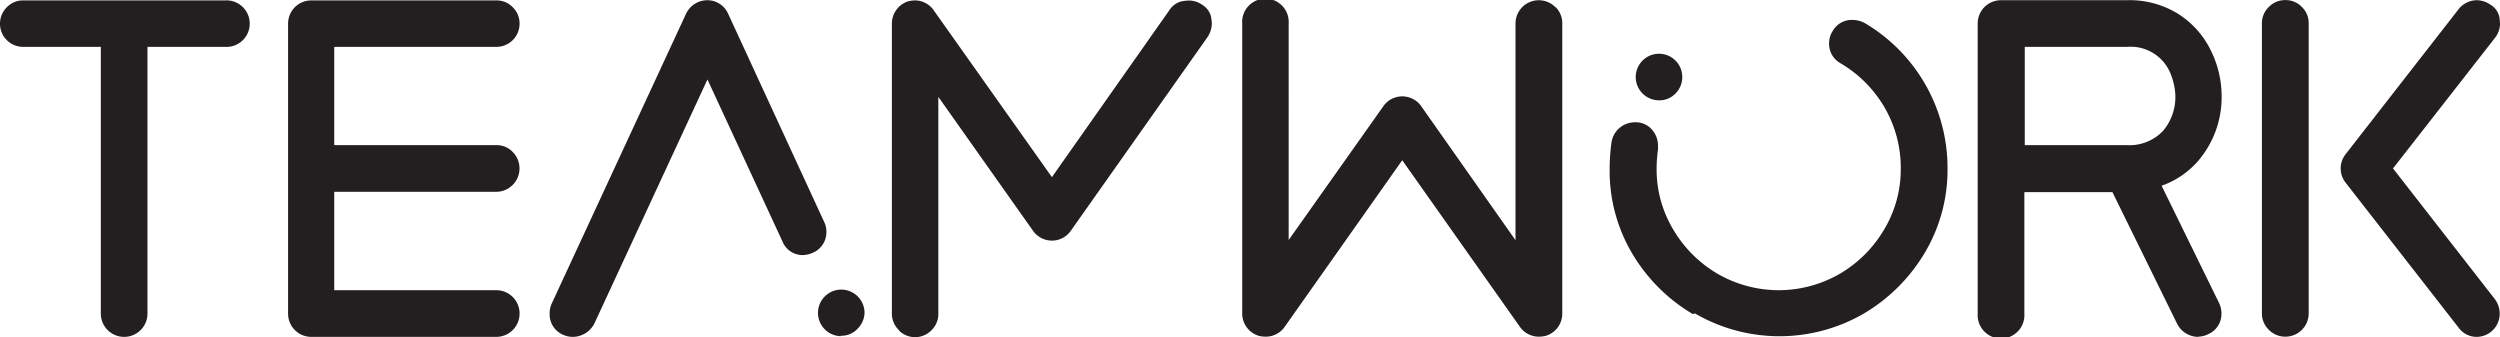<svg xmlns="http://www.w3.org/2000/svg" data-name="Layer 1" viewBox="0 0 246.98 33.3"><defs><style>.cls-1{fill:#231f20;}</style></defs><path class="cls-1" d="M16.85,38.78a2.3,2.3,0,0,1-2.3-2.3V10.13H6.9A2.29,2.29,0,0,1,5.26,6.22,2.2,2.2,0,0,1,6.9,5.54H26.81a2.3,2.3,0,1,1,0,4.59H19.16V36.48a2.3,2.3,0,0,1-2.29,2.3Z" transform="translate(-4.59 -5.5)"></path><path class="cls-1" d="M61.21,38.78a2.37,2.37,0,0,1-1-.21,2.19,2.19,0,0,1-1.32-2.09,2.41,2.41,0,0,1,.21-1L72.36,6.87a2.33,2.33,0,0,1,2.11-1.35,2.25,2.25,0,0,1,2.06,1.35L86,27.4a2.16,2.16,0,0,1,.23,1,2.19,2.19,0,0,1-1.34,2.07,2.66,2.66,0,0,1-1,.23,2.14,2.14,0,0,1-2-1.35l-7.41-16L63.31,37.46a2.42,2.42,0,0,1-2.1,1.32" transform="translate(-4.59 -5.5)"></path><path class="cls-1" d="M87.66,38.71A2.3,2.3,0,1,1,90,36.43,2.33,2.33,0,0,1,89.29,38a2.17,2.17,0,0,1-1.63.67" transform="translate(-4.59 -5.5)"></path><path class="cls-1" d="M93.38,38.1a2.26,2.26,0,0,1-.68-1.64V7.82a2.32,2.32,0,0,1,1.6-2.19A3,3,0,0,1,95,5.54a2.27,2.27,0,0,1,1.85,1L108.51,23l11.61-16.5a2.05,2.05,0,0,1,1.16-.86,4.92,4.92,0,0,1,.76-.09,2.3,2.3,0,0,1,1.3.41,1.94,1.94,0,0,1,.87,1.1,4.54,4.54,0,0,1,.1.74,2.49,2.49,0,0,1-.43,1.37L110.39,28.28a2.27,2.27,0,0,1-3.15.6,2.18,2.18,0,0,1-.61-.6L97.29,15.07V36.48a2.23,2.23,0,0,1-.67,1.64,2.26,2.26,0,0,1-3.2.05l0-.05Z" transform="translate(-4.59 -5.5)"></path><path class="cls-1" d="M168.48,15.41a2.3,2.3,0,1,1,1.63-.67,2.17,2.17,0,0,1-1.63.67" transform="translate(-4.59 -5.5)"></path><path class="cls-1" d="M171.83,36.53a17,17,0,0,1-6-6,16,16,0,0,1-2.22-8.36,19.71,19.71,0,0,1,.19-2.66,2.34,2.34,0,0,1,.87-1.44,2.37,2.37,0,0,1,1.45-.49,2.13,2.13,0,0,1,1.78.86,2.41,2.41,0,0,1,.49,1.41l0,.4a13.67,13.67,0,0,0-.14,1.92,11.55,11.55,0,0,0,1.64,6,12.28,12.28,0,0,0,4.37,4.37,12.06,12.06,0,0,0,12.1,0,12.28,12.28,0,0,0,4.37-4.37,11.55,11.55,0,0,0,1.64-6,11.88,11.88,0,0,0-1.57-6,12.13,12.13,0,0,0-4.38-4.42,2.19,2.19,0,0,1-1.13-2,2.23,2.23,0,0,1,.35-1.18,2.16,2.16,0,0,1,2-1.1,2.63,2.63,0,0,1,1.16.3,16.62,16.62,0,0,1,8.19,14.35,16,16,0,0,1-2.24,8.34,17.13,17.13,0,0,1-6,6,16.61,16.61,0,0,1-16.72,0Z" transform="translate(-4.59 -5.5)"></path><path class="cls-1" d="M214.73,19.84a4.57,4.57,0,0,0,3.57-1.43A5.19,5.19,0,0,0,219.5,15a6.23,6.23,0,0,0-.41-2.05,4.25,4.25,0,0,0-4.37-2.82h-10.1v9.71Zm7,18.94a2.35,2.35,0,0,1-2.06-1.3l-6.39-13h-8.7v12a2.31,2.31,0,1,1-4.61,0V7.82a2.3,2.3,0,0,1,2.3-2.3h12.42a9.11,9.11,0,0,1,5.15,1.39A8.88,8.88,0,0,1,223,10.48a10.2,10.2,0,0,1,1.07,4.5,9.68,9.68,0,0,1-2.34,6.44,8.57,8.57,0,0,1-3.59,2.43l5.68,11.59a2.41,2.41,0,0,1,.23,1,2.18,2.18,0,0,1-1.27,2.06,2.45,2.45,0,0,1-1,.26" transform="translate(-4.59 -5.5)"></path><path class="cls-1" d="M232,6.19a2.21,2.21,0,0,1,.67,1.64V36.46a2.3,2.3,0,0,1-2.29,2.3,2.27,2.27,0,0,1-1.64-.67,2.23,2.23,0,0,1-.69-1.64V7.82a2.2,2.2,0,0,1,.69-1.64,2.23,2.23,0,0,1,1.64-.67,2.2,2.2,0,0,1,1.62.68" transform="translate(-4.59 -5.5)"></path><path class="cls-1" d="M53.62,24.45a2.31,2.31,0,0,0,1.63-3.93,2.18,2.18,0,0,0-1.64-.68h-16V10.13h16a2.29,2.29,0,0,0,2.31-2.28,2.23,2.23,0,0,0-.67-1.63,2.2,2.2,0,0,0-1.64-.68H35.34a2.29,2.29,0,0,0-2.29,2.3V36.48a2.29,2.29,0,0,0,2.29,2.3H53.62a2.3,2.3,0,0,0,2.3-2.3,2.3,2.3,0,0,0-2.31-2.31h-16V24.45Z" transform="translate(-4.59 -5.5)"></path><path class="cls-1" d="M250.69,6a1.89,1.89,0,0,1,.81,1.14,6.51,6.51,0,0,1,.07.69,2.27,2.27,0,0,1-.48,1.39L241,22.14l10.06,12.91a2.38,2.38,0,0,1,.48,1.39,2.29,2.29,0,0,1-2.25,2.34h0a2.19,2.19,0,0,1-1.81-.91L236.32,23.55a2.28,2.28,0,0,1,0-2.82L247.47,6.42a2.32,2.32,0,0,1,1.81-.9,2.41,2.41,0,0,1,1.41.49" transform="translate(-4.59 -5.5)"></path><path class="cls-1" d="M158.23,6.19a2.3,2.3,0,0,0-3.92,1.64v21.4L145,16a2.29,2.29,0,0,0-3.2-.56,2.25,2.25,0,0,0-.55.56l-9.35,13.21V7.82a2.3,2.3,0,1,0-4.59,0h0V36.48a2.31,2.31,0,0,0,1.61,2.19,2.84,2.84,0,0,0,.72.09,2.27,2.27,0,0,0,1.85-.95l11.63-16.48,11.64,16.48a2.27,2.27,0,0,0,1.85.95,2.9,2.9,0,0,0,.72-.09,2.29,2.29,0,0,0,1.6-2.19V7.82a2.23,2.23,0,0,0-.67-1.63" transform="translate(-4.59 -5.5)"></path></svg>